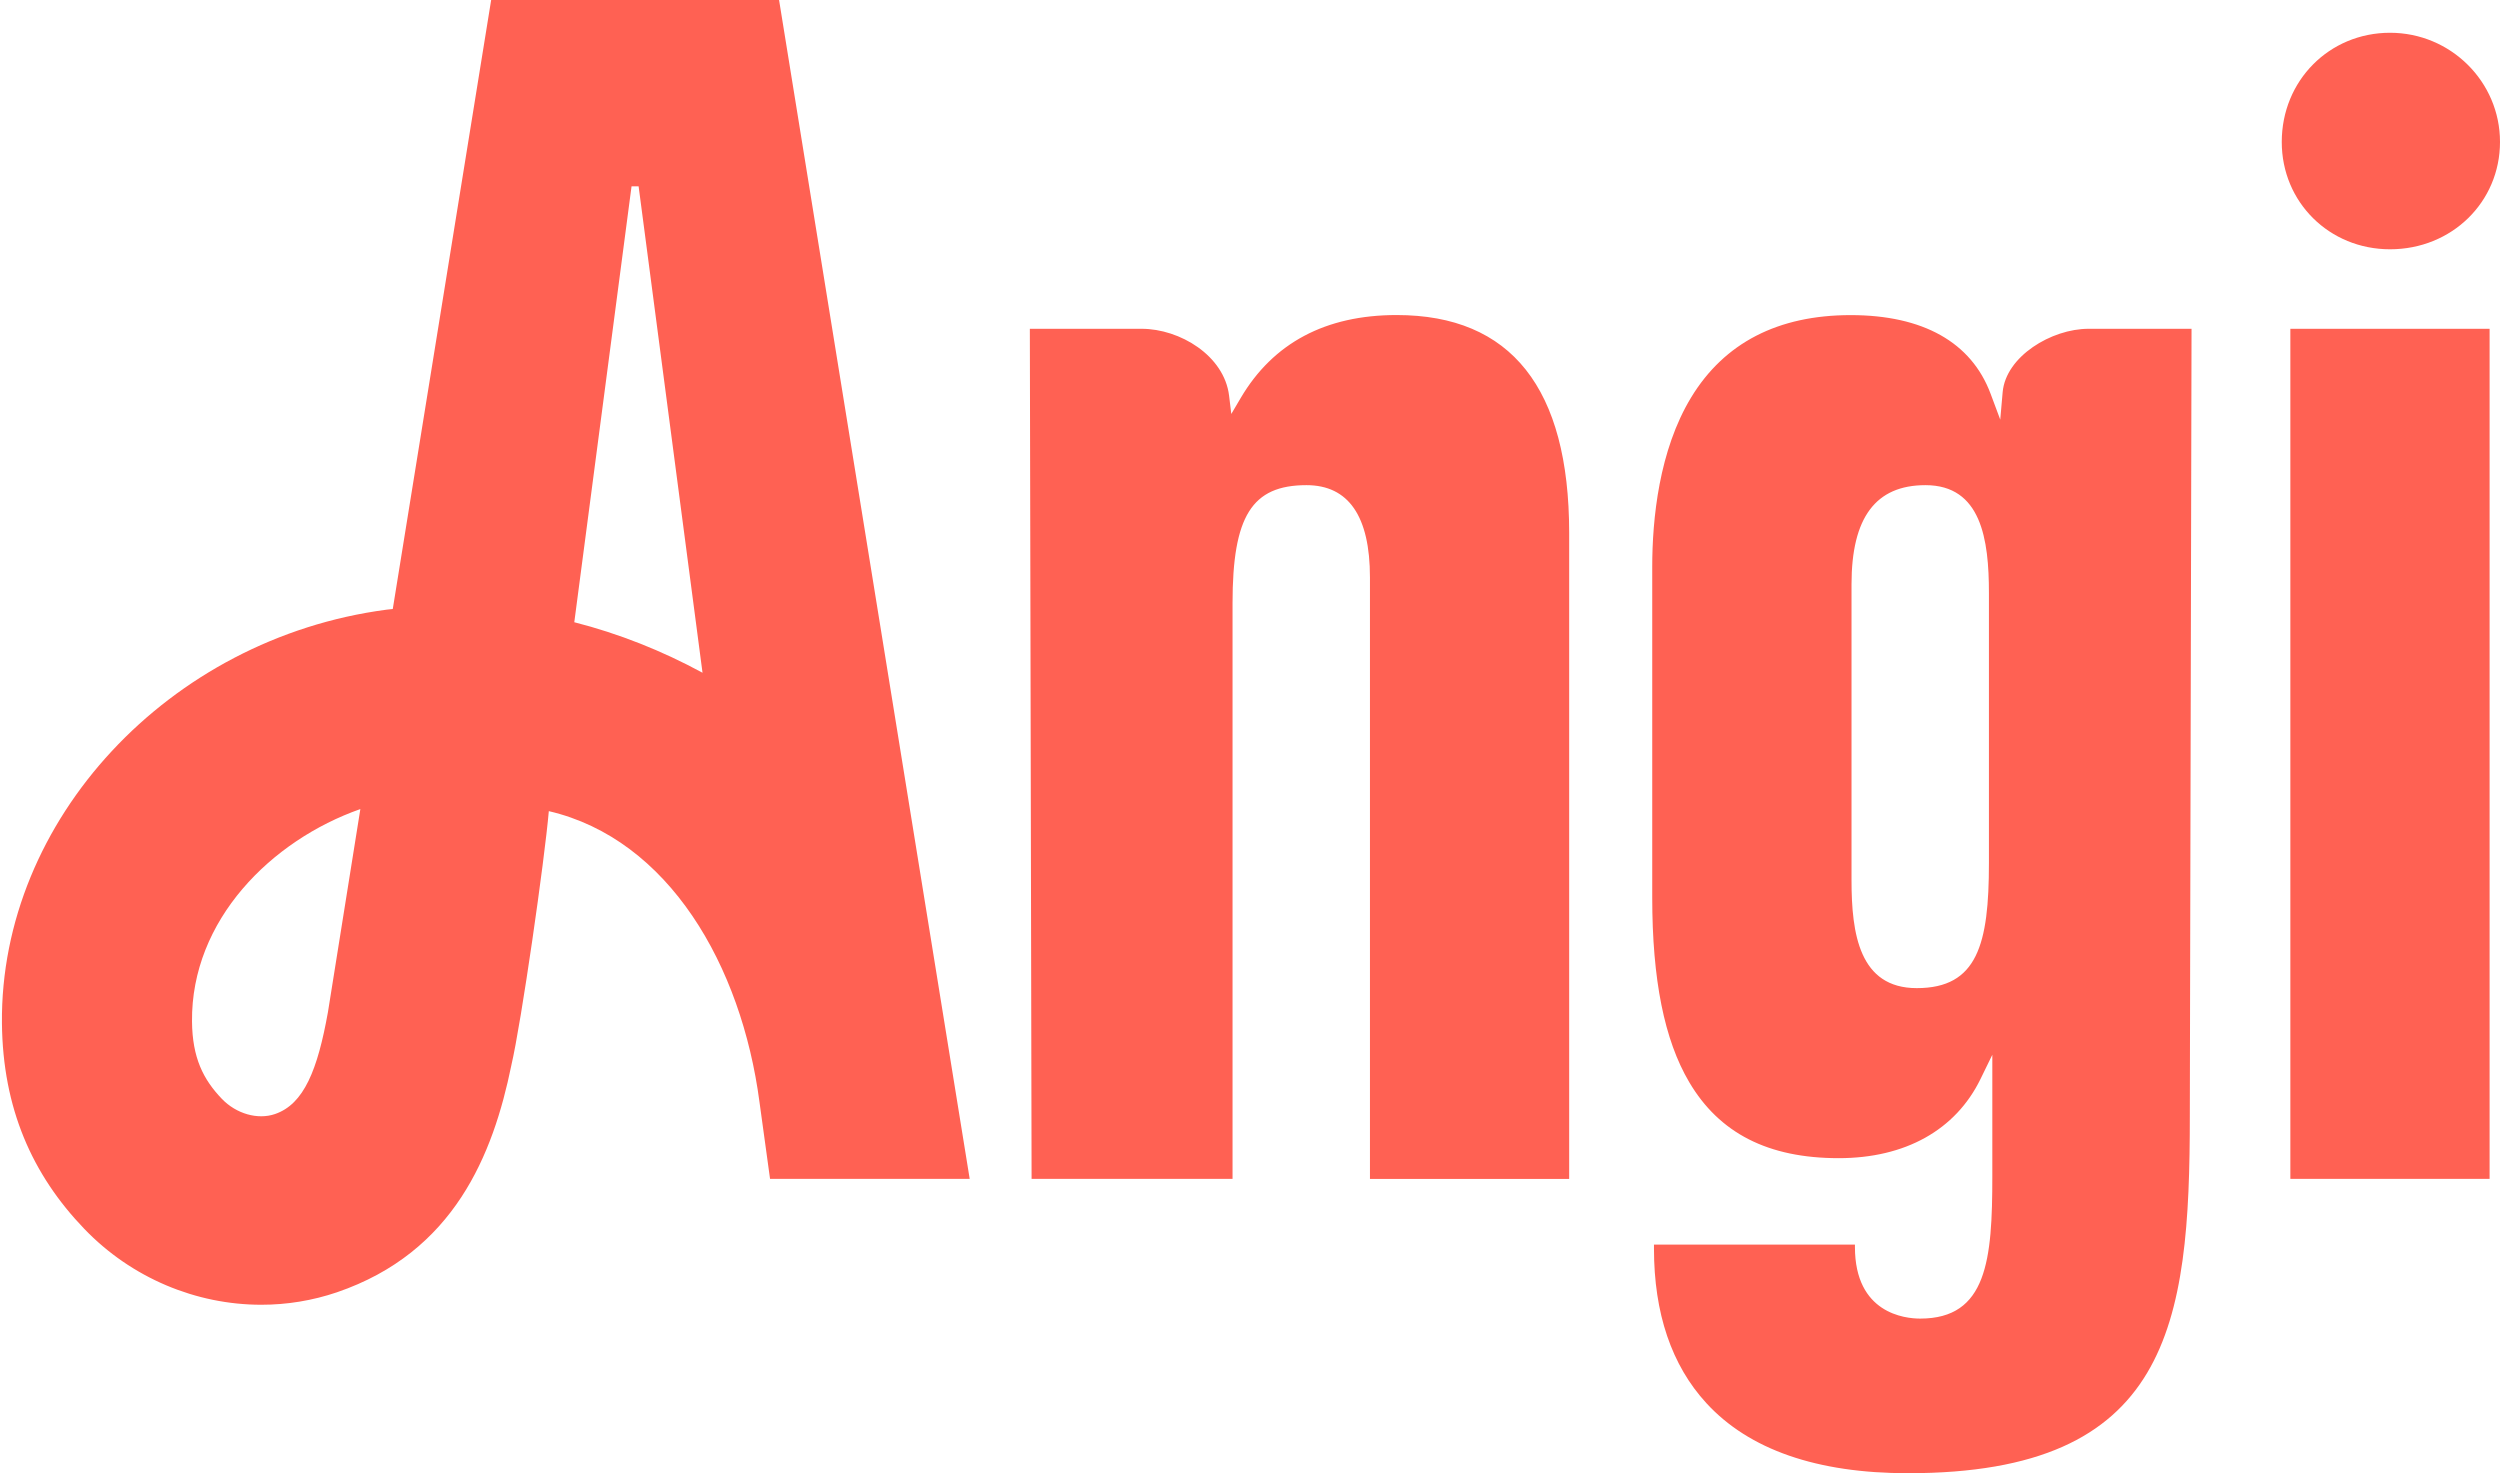 <svg version="1.1" fill="none" xmlns:xlink="http://www.w3.org/1999/xlink" style="-webkit-print-color-adjust::exact" viewBox="1459.5 2773 112 66" id="screenshot-53e7480e-9b8f-803a-8006-051bac6eeb91" height="66" xmlns="http://www.w3.org/2000/svg" width="112">
  <g ry="0" rx="0" width="2500" height="1467" style="fill:#000000" id="shape-53e7480e-9b8f-803a-8006-051bac6eeb91">
    <g style="display:none" id="shape-53e7480e-9b8f-803a-8006-051bac709bee">
      <g id="fills-53e7480e-9b8f-803a-8006-051bac709bee" class="fills">
        <rect style="fill:none" fill="none" height="66" width="112" transform="matrix(1, 0, 0, 1, 0, 0)" y="2773" x="1459.5" ry="0" rx="0">
        </rect>
      </g>
    </g>
    <g id="shape-53e7480e-9b8f-803a-8006-051bac719ff9">
      <g id="fills-53e7480e-9b8f-803a-8006-051bac719ff9" class="fills">
        <path style="fill:#ff6153" d="M1562.108,2787.730L1571.034,2787.730L1571.034,2825.812L1562.108,2825.812ZM1566.573,2784.168C1569.336,2784.168,1571.500,2782.055,1571.500,2779.357C1571.500,2776.661,1569.290,2774.468,1566.573,2774.468C1563.852,2774.468,1561.723,2776.615,1561.723,2779.357C1561.720,2782.055,1563.852,2784.168,1566.573,2784.168ZZM1522.070,2787.114C1518.884,2787.114,1516.534,2788.366,1515.082,2790.833L1514.662,2791.546L1514.563,2790.725C1514.345,2788.933,1512.362,2787.730,1510.643,2787.730L1505.637,2787.730L1505.715,2825.812L1514.718,2825.812L1514.718,2800.024C1514.718,2796.120,1515.585,2794.735,1518.029,2794.735C1519.916,2794.735,1520.874,2796.126,1520.874,2798.868L1520.874,2825.815L1529.799,2825.815L1529.799,2796.863C1529.796,2790.395,1527.197,2787.114,1522.070,2787.114ZZM1553.065,2787.730L1557.681,2787.730L1557.604,2823.005C1557.604,2832.372,1556.699,2839.000,1544.979,2839.000C1540.897,2839.000,1537.857,2837.945,1535.945,2835.860C1534.387,2834.164,1533.598,2831.835,1533.598,2828.942L1533.598,2828.757L1542.601,2828.757L1542.601,2828.865C1542.601,2831.841,1544.839,2832.073,1545.523,2832.073C1548.523,2832.073,1548.756,2829.433,1548.756,2825.704L1548.756,2820.254L1548.225,2821.343C1547.109,2823.628,1544.852,2824.886,1541.870,2824.886C1538.715,2824.886,1536.526,2823.770,1535.174,2821.475C1534.061,2819.588,1533.520,2816.883,1533.520,2813.209L1533.520,2798.405C1533.520,2796.246,1533.825,2793.171,1535.267,2790.799C1536.753,2788.357,1539.159,2787.117,1542.411,2787.117C1545.650,2787.117,1547.817,2788.335,1548.678,2790.639L1549.111,2791.799L1549.219,2790.568C1549.362,2788.967,1551.405,2787.730,1553.065,2787.730ZZM1548.604,2799.562C1548.604,2797.174,1548.265,2794.735,1545.759,2794.735C1543.530,2794.735,1542.448,2796.187,1542.448,2799.176L1542.448,2812.441C1542.448,2814.829,1542.797,2817.268,1545.371,2817.268C1548.088,2817.268,1548.604,2815.301,1548.604,2811.670ZM1494.402,2773.000L1502.942,2825.812L1493.998,2825.812L1493.526,2822.379C1492.720,2816.254,1489.459,2810.594,1484.087,2809.339C1483.901,2811.501,1482.856,2818.829,1482.405,2820.738C1482.405,2820.735,1482.409,2820.729,1482.409,2820.723C1481.591,2824.726,1479.847,2829.100,1474.593,2830.895C1473.503,2831.265,1472.357,2831.454,1471.205,2831.453C1468.289,2831.453,1465.397,2830.259,1463.280,2828.057C1460.936,2825.620,1459.624,2822.647,1459.587,2818.841C1459.500,2809.737,1467.067,2801.600,1476.813,2800.314C1476.906,2800.302,1476.999,2800.296,1477.096,2800.283L1481.504,2773.000L1488.032,2773.000ZM1475.644,2809.246C1471.662,2810.646,1468.058,2814.215,1468.102,2818.764C1468.118,2820.393,1468.606,2821.358,1469.439,2822.228C1470.085,2822.900,1471.046,2823.175,1471.820,2822.909C1473.120,2822.465,1473.729,2820.923,1474.192,2818.342ZM1490.973,2803.139L1488.110,2781.349L1487.793,2781.349L1485.228,2800.876C1487.221,2801.384,1489.155,2802.152,1490.973,2803.139ZZ">
        </path>
      </g>
    </g>
  </g>
</svg>